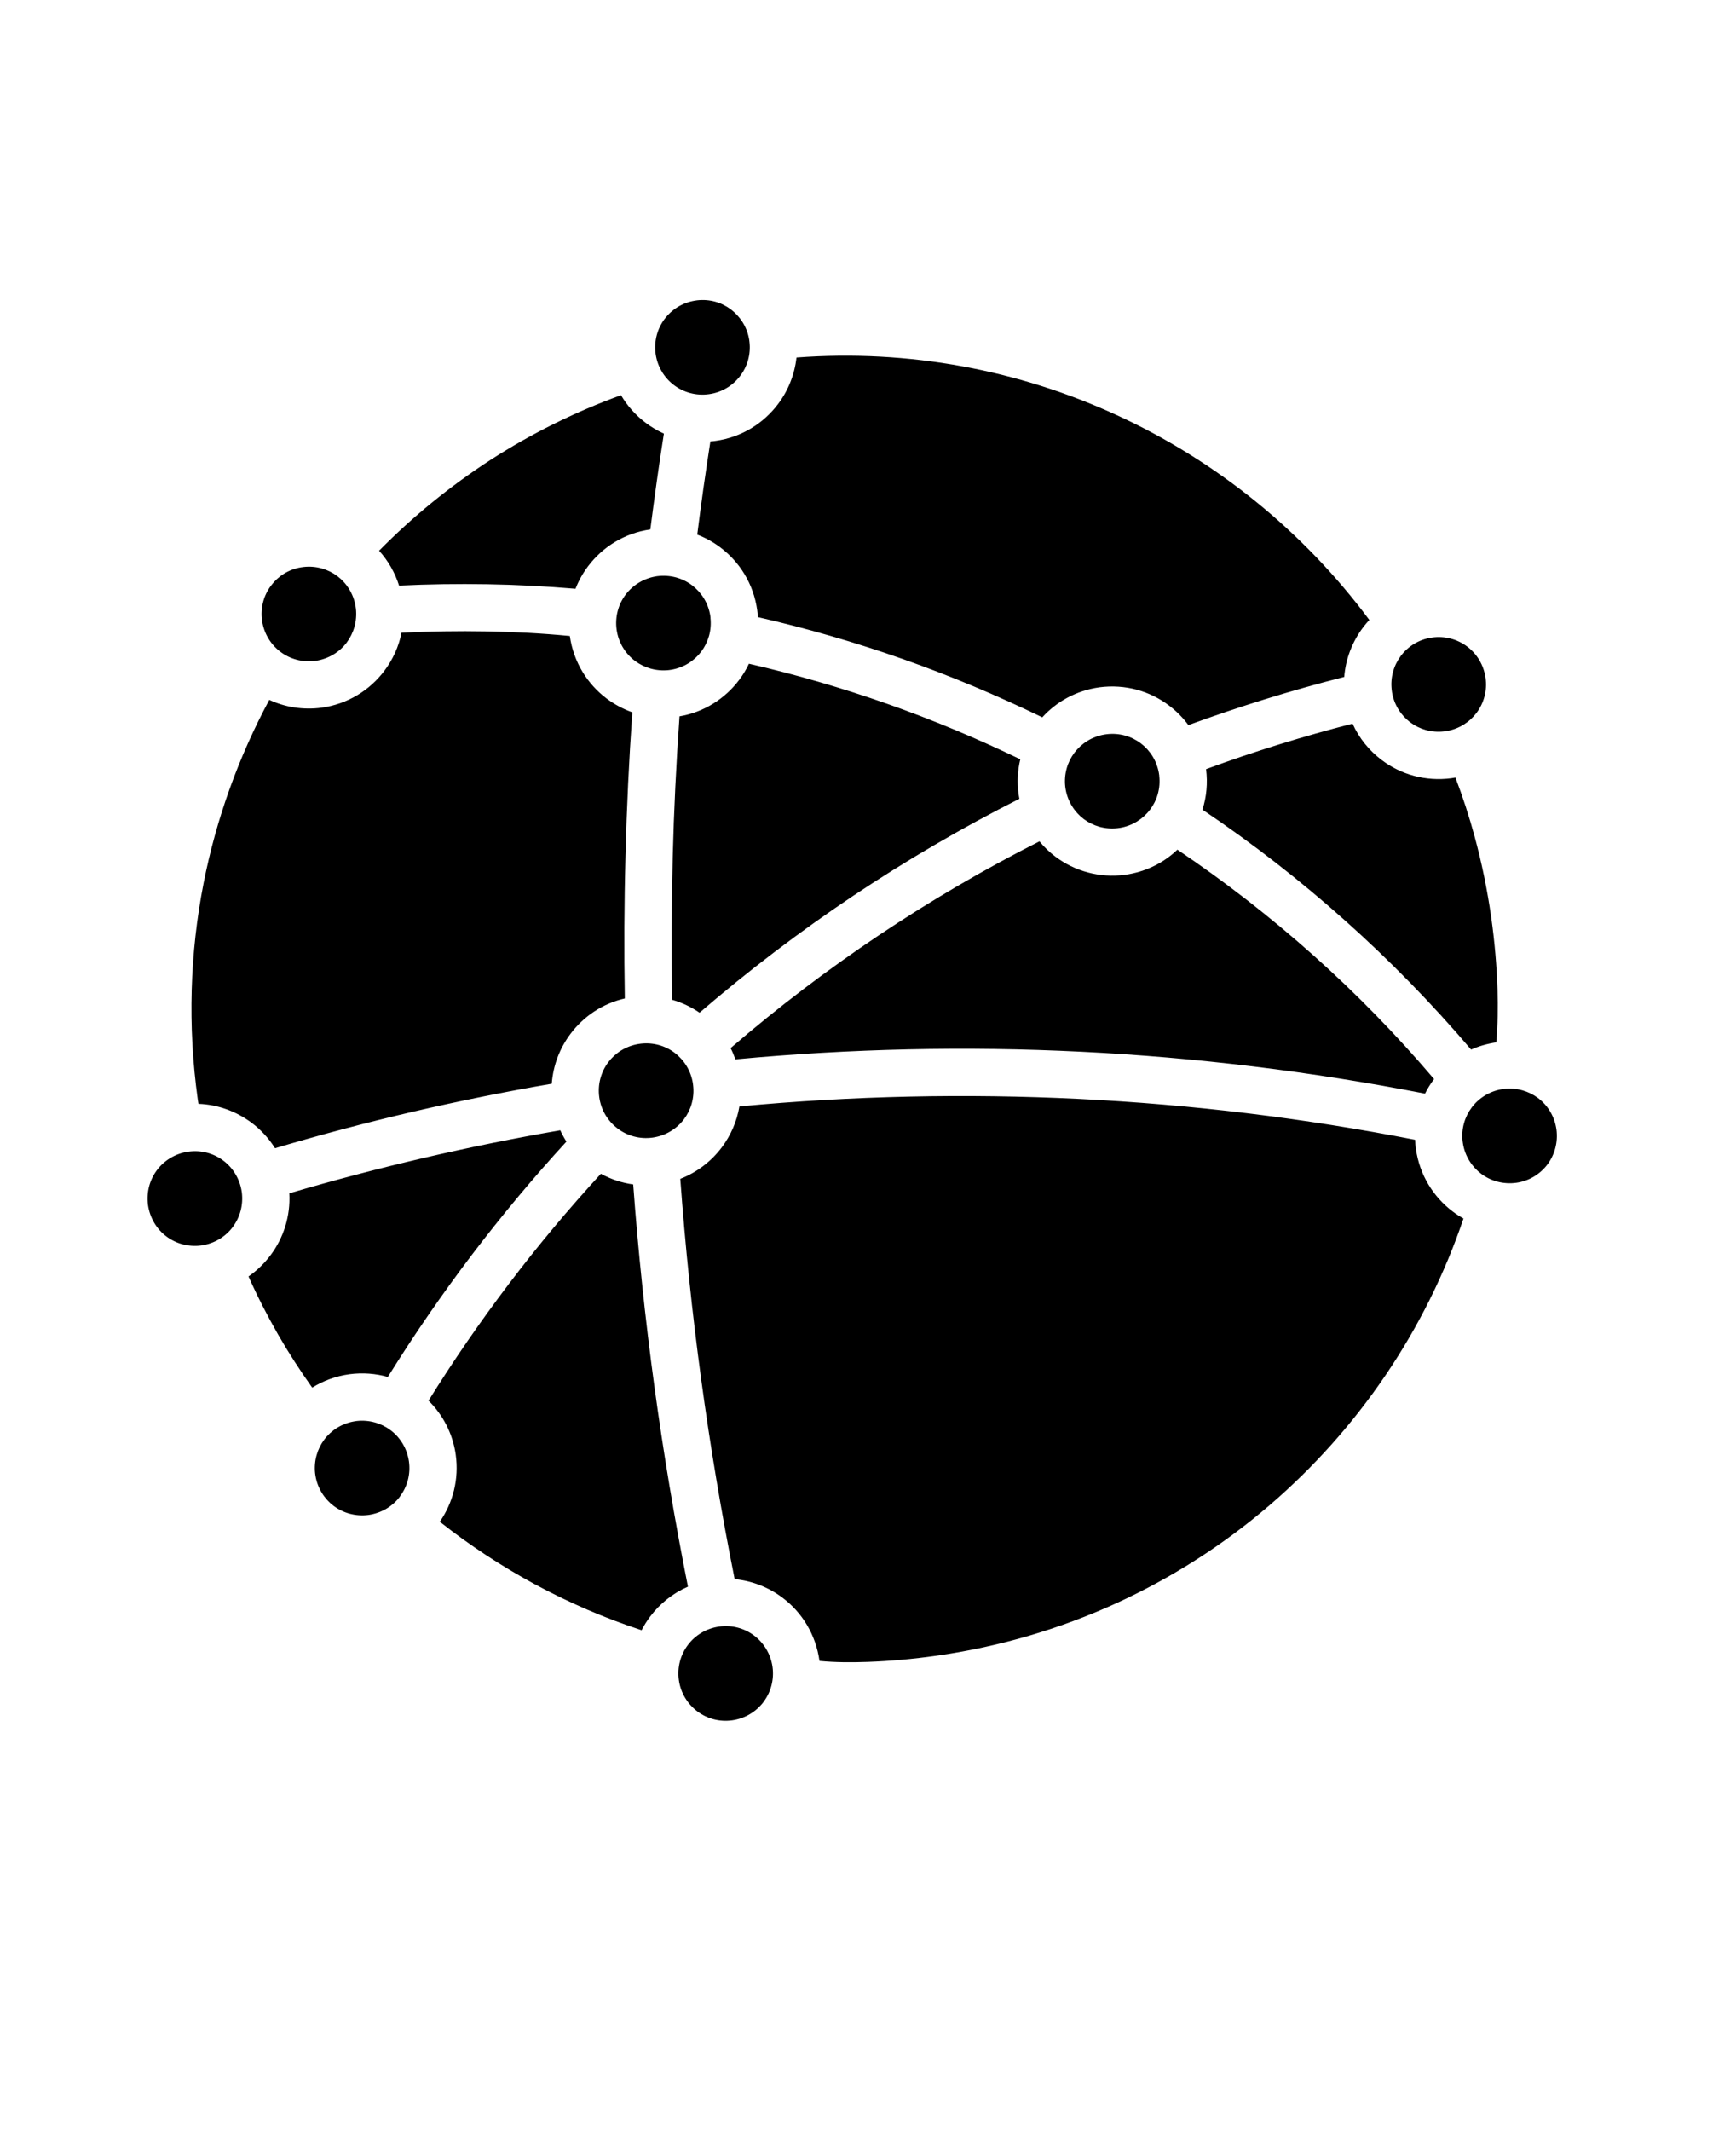 <?xml version="1.0" encoding="utf-8"?>
<svg xmlns="http://www.w3.org/2000/svg" version="1.1" viewBox="-5.0 -10.0 110.0 135.0">
  <path d="M 81.77 29.277 C 77.594 23.656 72.051 19.175 65.711 16.273 C 59.551 13.453 52.629 12.113 45.469 12.648 C 45.348 13.734 44.938 14.75 44.301 15.593 C 43.379 16.82 41.992 17.695 40.356 17.925 C 40.242 17.941 40.125 17.957 40.012 17.964 C 39.864 18.921 39.719 19.902 39.574 20.91 C 39.442 21.859 39.309 22.847 39.18 23.867 C 39.703 24.066 40.196 24.339 40.641 24.675 C 41.867 25.597 42.746 26.984 42.981 28.656 C 43 28.824 43.016 28.96 43.024 29.093 C 46.141 29.804 49.207 30.695 52.207 31.749 C 55.215 32.808 58.164 34.042 61.043 35.441 C 61.949 34.445 63.195 33.746 64.66 33.539 C 66.305 33.324 67.856 33.773 69.066 34.687 C 69.535 35.039 69.949 35.456 70.301 35.933 C 71.883 35.355 73.504 34.808 75.164 34.292 C 76.813 33.781 78.488 33.308 80.176 32.882 C 80.266 31.73 80.692 30.648 81.363 29.753 C 81.488 29.585 81.625 29.425 81.766 29.273 L 81.77 29.277 Z M 80.704 35.84 C 79.141 36.242 77.586 36.679 76.051 37.156 C 74.516 37.632 72.969 38.152 71.422 38.722 C 71.536 39.613 71.45 40.484 71.192 41.289 C 74.34 43.406 77.36 45.75 80.223 48.308 C 83.059 50.839 85.735 53.574 88.215 56.488 C 88.7 56.273 89.219 56.121 89.809 56.031 C 89.907 54.91 89.919 53.8 89.887 52.695 C 89.84 51.207 89.711 49.691 89.493 48.136 C 89.239 46.343 88.883 44.632 88.438 42.992 C 88.094 41.726 87.688 40.476 87.223 39.257 L 86.965 39.3 C 85.321 39.515 83.766 39.062 82.559 38.152 C 81.766 37.558 81.122 36.769 80.704 35.843 L 80.704 35.84 Z M 88.559 35.16 C 89.02 34.547 89.247 33.758 89.129 32.933 C 89.012 32.113 88.575 31.414 87.965 30.957 C 87.352 30.496 86.559 30.269 85.735 30.386 C 84.914 30.5 84.219 30.941 83.762 31.55 C 83.317 32.144 83.09 32.906 83.184 33.703 L 83.204 33.855 C 83.336 34.644 83.766 35.312 84.356 35.757 C 84.946 36.199 85.704 36.425 86.496 36.335 L 86.657 36.312 C 87.446 36.179 88.114 35.75 88.559 35.16 Z M 87.731 67.191 C 87.497 67.058 87.27 66.913 87.055 66.749 C 85.829 65.828 84.95 64.437 84.715 62.769 C 84.688 62.558 84.672 62.378 84.665 62.202 C 77.614 60.827 70.497 59.964 63.36 59.613 C 56.188 59.261 48.997 59.417 41.852 60.089 C 41.691 61.042 41.301 61.929 40.734 62.683 C 40.07 63.566 39.168 64.265 38.106 64.675 C 38.418 68.941 38.859 73.187 39.434 77.405 C 40.008 81.636 40.715 85.851 41.551 90.034 C 42.668 90.14 43.715 90.558 44.582 91.21 C 45.809 92.132 46.688 93.523 46.926 95.214 C 47.949 95.312 48.965 95.312 49.981 95.276 C 51.406 95.226 52.863 95.093 54.336 94.886 C 62.422 93.737 69.629 90.327 75.406 85.386 C 81.054 80.55 85.336 74.257 87.734 67.183 L 87.731 67.191 Z M 85.293 59.281 C 85.454 58.956 85.645 58.652 85.868 58.355 C 83.477 55.542 80.926 52.933 78.235 50.531 C 75.508 48.097 72.622 45.855 69.606 43.824 C 68.735 44.656 67.606 45.23 66.286 45.417 C 64.641 45.632 63.086 45.175 61.879 44.269 C 61.504 43.988 61.165 43.66 60.864 43.296 C 57.36 45.07 53.962 47.058 50.696 49.242 C 47.419 51.433 44.278 53.824 41.294 56.394 C 41.411 56.624 41.512 56.863 41.598 57.109 C 48.876 56.425 56.196 56.261 63.5 56.624 C 70.793 56.984 78.074 57.871 85.293 59.277 L 85.293 59.281 Z M 93.051 63.765 C 93.504 63.16 93.731 62.374 93.622 61.546 C 93.504 60.714 93.067 60.015 92.457 59.558 C 91.868 59.117 91.114 58.89 90.325 58.976 L 90.157 58.999 C 89.372 59.132 88.7 59.562 88.254 60.156 C 87.813 60.745 87.586 61.499 87.676 62.292 L 87.7 62.452 C 87.833 63.241 88.262 63.909 88.852 64.355 C 89.465 64.816 90.258 65.038 91.083 64.925 C 91.899 64.812 92.594 64.37 93.055 63.761 L 93.051 63.765 Z M 20.442 30.085 C 20.263 30.968 19.888 31.788 19.356 32.491 C 18.435 33.718 17.044 34.597 15.384 34.831 C 14.192 34.987 13.059 34.796 12.063 34.335 C 10.122 37.944 8.704 41.858 7.899 45.952 C 7.036 50.354 6.88 54.971 7.532 59.651 L 7.575 59.924 C 8.817 59.971 9.985 60.409 10.942 61.124 C 11.528 61.561 12.032 62.108 12.427 62.737 C 15.349 61.87 18.259 61.1 21.153 60.428 C 24.059 59.752 26.997 59.159 29.962 58.651 C 30.048 57.487 30.47 56.393 31.149 55.491 C 31.974 54.389 33.177 53.573 34.591 53.249 C 34.54 50.241 34.552 47.229 34.634 44.221 C 34.712 41.147 34.856 38.112 35.067 35.124 C 34.485 34.917 33.938 34.624 33.446 34.256 C 32.22 33.335 31.341 31.944 31.106 30.288 C 29.341 30.116 27.571 30.026 25.806 29.995 C 24.04 29.963 22.247 29.991 20.438 30.081 L 20.442 30.085 Z M 19.024 24.89 C 19.587 25.515 20.024 26.265 20.286 27.097 C 22.134 27.007 23.993 26.98 25.86 27.011 C 27.743 27.042 29.614 27.14 31.466 27.296 C 31.665 26.784 31.934 26.308 32.259 25.874 C 33.181 24.647 34.571 23.769 36.208 23.538 C 36.333 22.562 36.466 21.55 36.614 20.507 C 36.751 19.523 36.903 18.507 37.067 17.468 C 36.661 17.284 36.274 17.058 35.919 16.788 C 35.29 16.315 34.755 15.722 34.349 15.034 C 31.427 16.097 28.677 17.464 26.102 19.12 C 23.497 20.808 21.138 22.737 19.02 24.886 L 19.024 24.89 Z M 16.97 30.702 C 17.411 30.112 17.638 29.351 17.552 28.558 L 17.528 28.398 C 17.395 27.612 16.966 26.941 16.376 26.495 C 15.786 26.054 15.028 25.827 14.235 25.917 L 14.063 25.941 C 13.282 26.073 12.618 26.503 12.177 27.093 C 11.716 27.702 11.489 28.495 11.606 29.316 C 11.724 30.136 12.161 30.835 12.77 31.292 C 13.372 31.745 14.149 31.972 14.977 31.866 C 15.817 31.745 16.517 31.308 16.974 30.698 L 16.97 30.702 Z M 13.333 65.593 C 13.411 67.042 12.966 68.421 12.138 69.519 C 11.751 70.035 11.282 70.488 10.747 70.859 C 11.317 72.136 11.95 73.371 12.634 74.562 C 13.29 75.703 14.013 76.82 14.782 77.902 C 15.47 77.476 16.251 77.179 17.134 77.054 C 17.997 76.941 18.813 77.011 19.575 77.226 C 21.235 74.558 23.013 71.976 24.895 69.495 C 26.798 66.992 28.802 64.593 30.891 62.316 C 30.747 62.089 30.614 61.851 30.501 61.601 C 27.618 62.097 24.724 62.683 21.837 63.355 C 18.954 64.027 16.114 64.773 13.333 65.593 Z M 9.747 67.726 C 10.2 67.124 10.427 66.347 10.321 65.519 C 10.2 64.679 9.763 63.984 9.153 63.523 C 8.54 63.062 7.747 62.835 6.931 62.953 C 6.11 63.07 5.411 63.507 4.95 64.117 C 4.497 64.718 4.27 65.496 4.376 66.324 C 4.497 67.164 4.93 67.863 5.544 68.324 C 6.145 68.777 6.923 69.003 7.751 68.898 C 8.591 68.777 9.29 68.339 9.747 67.73 L 9.747 67.726 Z M 23.876 82.148 C 24.095 83.699 23.696 85.203 22.868 86.398 C 24.759 87.89 26.778 89.218 28.899 90.363 C 31.056 91.527 33.317 92.503 35.653 93.269 C 35.81 92.968 35.989 92.679 36.192 92.41 C 36.806 91.593 37.626 90.929 38.591 90.511 C 37.751 86.292 37.04 82.05 36.462 77.812 C 35.884 73.551 35.438 69.289 35.122 65.031 C 34.395 64.93 33.704 64.699 33.075 64.355 C 31.028 66.586 29.087 68.902 27.27 71.297 C 25.458 73.684 23.747 76.164 22.153 78.727 C 23.056 79.617 23.684 80.797 23.876 82.145 L 23.876 82.148 Z M 20.341 84.796 C 20.802 84.183 21.028 83.394 20.911 82.574 C 20.794 81.753 20.356 81.054 19.747 80.597 C 19.157 80.152 18.395 79.929 17.606 80.015 L 17.45 80.039 C 16.661 80.171 15.989 80.601 15.548 81.191 C 15.106 81.781 14.88 82.542 14.966 83.331 L 14.989 83.488 C 15.122 84.277 15.552 84.949 16.142 85.394 C 16.743 85.847 17.52 86.074 18.349 85.968 C 19.188 85.847 19.888 85.409 20.345 84.8 L 20.341 84.796 Z M 43.38 97.808 C 43.841 97.199 44.063 96.406 43.95 95.59 C 43.833 94.769 43.395 94.07 42.786 93.609 C 42.177 93.148 41.384 92.922 40.563 93.039 C 39.743 93.156 39.044 93.593 38.587 94.203 C 38.126 94.816 37.899 95.609 38.016 96.433 C 38.13 97.25 38.571 97.945 39.18 98.406 C 39.79 98.867 40.583 99.094 41.403 98.976 C 42.223 98.859 42.923 98.418 43.384 97.808 L 43.38 97.808 Z M 41.911 13.804 C 42.356 13.211 42.583 12.449 42.489 11.652 L 42.47 11.504 C 42.337 10.719 41.907 10.051 41.313 9.601 C 40.724 9.156 39.97 8.933 39.177 9.023 L 39.017 9.047 C 38.227 9.179 37.56 9.609 37.114 10.199 C 36.653 10.812 36.431 11.601 36.544 12.422 C 36.661 13.242 37.099 13.941 37.708 14.398 C 38.321 14.859 39.11 15.086 39.931 14.969 C 40.755 14.855 41.45 14.414 41.907 13.804 L 41.911 13.804 Z M 40.024 29.136 L 40.001 28.976 C 39.868 28.187 39.438 27.519 38.849 27.074 C 38.247 26.621 37.47 26.394 36.642 26.5 C 35.802 26.621 35.102 27.058 34.642 27.668 C 34.181 28.281 33.958 29.074 34.071 29.89 C 34.188 30.711 34.626 31.41 35.235 31.867 C 35.825 32.308 36.587 32.535 37.376 32.449 L 37.536 32.426 C 38.325 32.293 38.993 31.863 39.438 31.273 C 39.88 30.683 40.106 29.926 40.017 29.133 L 40.024 29.136 Z M 42.458 32.043 C 42.286 32.406 42.079 32.75 41.837 33.07 C 40.942 34.257 39.618 35.113 38.056 35.379 C 37.845 38.386 37.7 41.363 37.626 44.297 C 37.548 47.308 37.536 50.32 37.587 53.332 C 38.212 53.511 38.798 53.789 39.325 54.152 C 42.411 51.496 45.657 49.027 49.036 46.765 C 52.415 44.508 55.942 42.445 59.591 40.601 L 59.54 40.3 C 59.439 39.523 59.482 38.793 59.65 38.101 C 56.915 36.777 54.099 35.601 51.22 34.586 C 48.353 33.578 45.427 32.726 42.462 32.047 L 42.458 32.043 Z M 38.341 60.898 C 38.786 60.304 39.013 59.542 38.919 58.745 L 38.899 58.593 C 38.766 57.808 38.337 57.136 37.747 56.691 C 37.157 56.245 36.395 56.023 35.606 56.113 L 35.446 56.136 C 34.657 56.269 33.989 56.698 33.544 57.288 C 33.083 57.902 32.856 58.694 32.974 59.519 C 33.087 60.335 33.528 61.03 34.138 61.491 C 34.747 61.952 35.54 62.179 36.36 62.062 C 37.181 61.945 37.88 61.507 38.341 60.898 Z M 68.458 39.148 L 68.434 38.984 C 68.301 38.198 67.872 37.53 67.282 37.085 C 66.692 36.64 65.934 36.417 65.141 36.507 L 64.981 36.53 C 64.192 36.663 63.524 37.093 63.079 37.683 C 62.634 38.273 62.411 39.034 62.497 39.823 L 62.52 39.984 C 62.653 40.769 63.083 41.441 63.673 41.886 C 64.262 42.327 65.02 42.554 65.813 42.464 L 65.977 42.441 C 66.759 42.308 67.426 41.878 67.876 41.284 C 68.321 40.694 68.544 39.941 68.454 39.148 L 68.458 39.148 Z"/>
</svg>